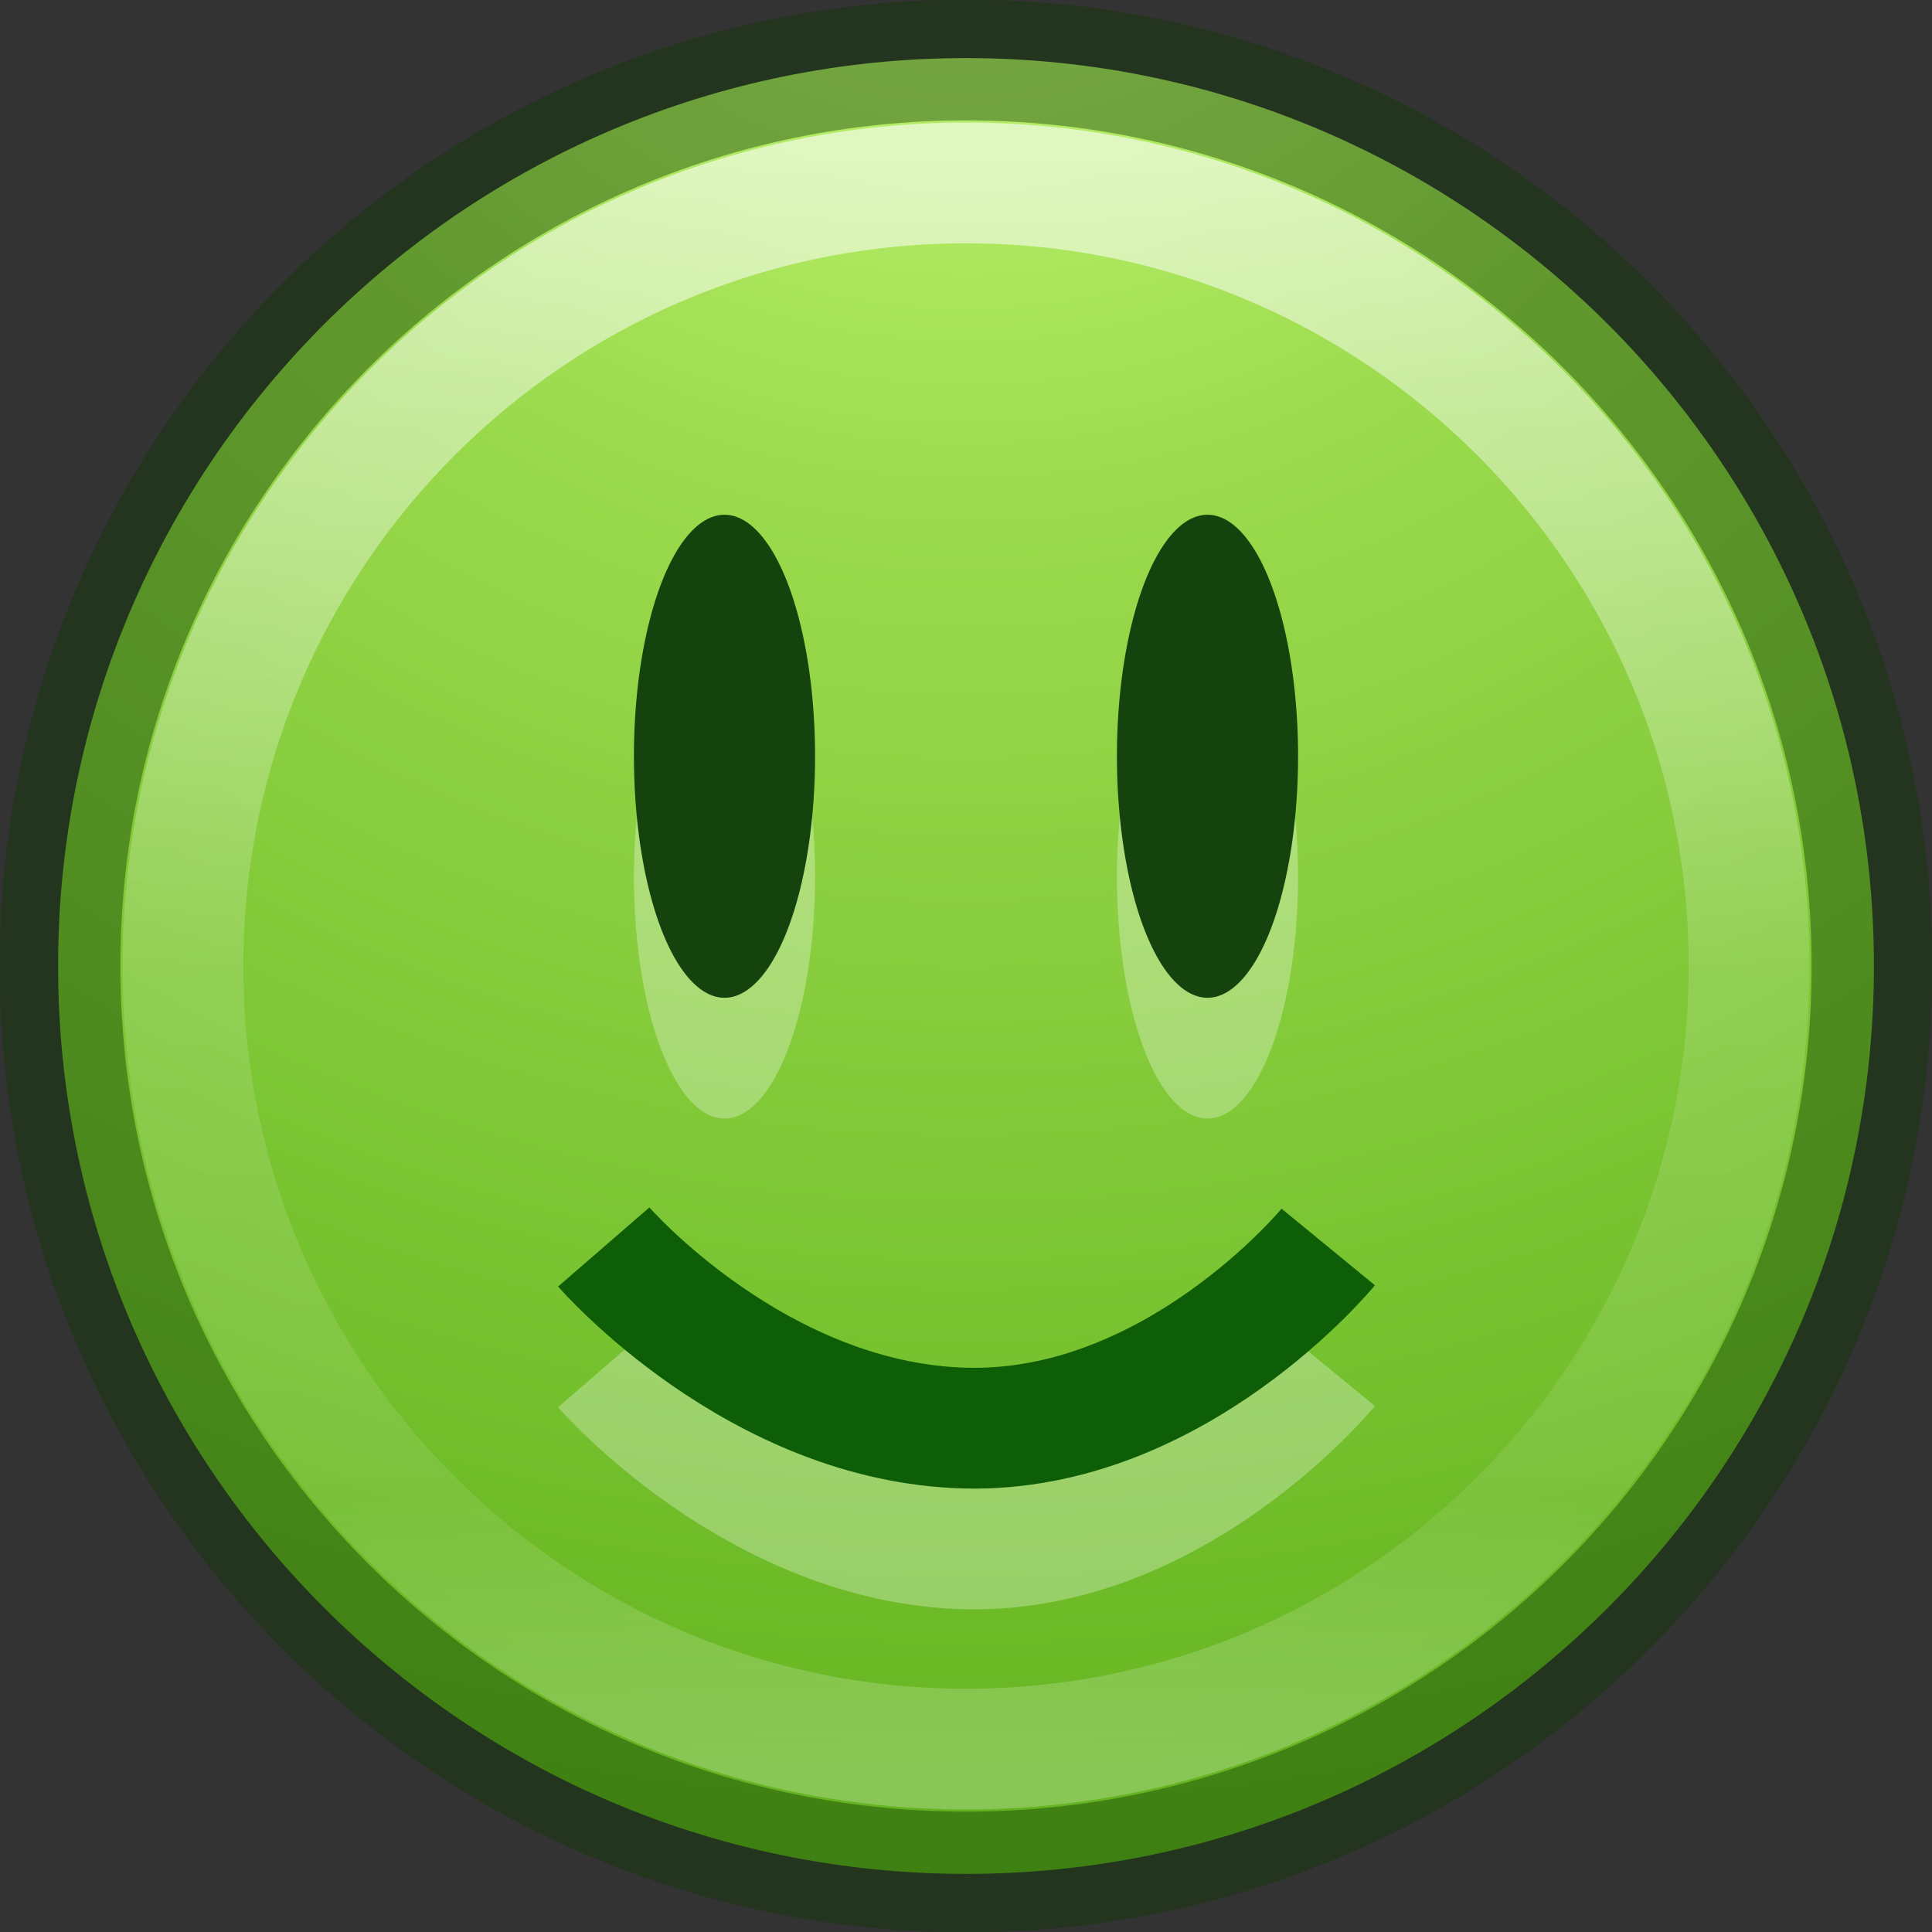 <svg height="16" width="16" xmlns="http://www.w3.org/2000/svg" xmlns:xlink="http://www.w3.org/1999/xlink"><rect width="100%" height="100%" fill="#333333" stroke="none"/><linearGradient id="a" gradientUnits="userSpaceOnUse" x1="7.815" x2="7.815" y1="1.298" y2="14.654"><stop offset="0" stop-color="#fff"/><stop offset=".508" stop-color="#fff" stop-opacity=".235"/><stop offset=".835" stop-color="#fff" stop-opacity=".157"/><stop offset="1" stop-color="#fff" stop-opacity=".392"/></linearGradient><radialGradient id="b" cx="4.38" cy="8.45" gradientTransform="matrix(0 1.267 -1.34 -0 19.324 -7.975)" gradientUnits="userSpaceOnUse" r="20"><stop offset="0" stop-color="#d1ff82"/><stop offset=".262" stop-color="#9bdb4d"/><stop offset=".661" stop-color="#68b723"/><stop offset="1" stop-color="#3a9104"/></radialGradient><path d="m8.0.481c-4.149 0-7.519 3.37-7.519 7.519 0 4.149 3.37 7.519 7.519 7.519 4.149 0 7.519-3.37 7.519-7.519 0-4.149-3.37-7.519-7.519-7.519z" fill="url(#b)"/><g fill="none"><g stroke-linecap="round"><path d="m14.485 8c0 3.582-2.904 6.485-6.485 6.485-3.582 0-6.485-2.904-6.485-6.485 0-3.582 2.903-6.485 6.485-6.485 3.581 0 6.485 2.903 6.485 6.485z" opacity=".6" stroke="url(#a)" stroke-linejoin="round"/><path d="m8.0.497c-4.14 0-7.503 3.363-7.503 7.503 0 4.14 3.363 7.503 7.503 7.503 4.14 0 7.503-3.363 7.503-7.503 0-4.14-3.363-7.503-7.503-7.503z" opacity=".4" stroke="#0a3600" stroke-width="1"/></g><path d="m5 11.327s1.264 1.459 3 1.5c1.736.041 3-1.5 3-1.5" opacity=".3" stroke="#fff"/><path d="m5 10.327s1.264 1.459 3 1.5c1.736.041 3-1.5 3-1.5" stroke="#0d5e06"/></g><path d="m6.75 7.263a.75 2 0 1 1 -1.5 0 .75 2 0 1 1 1.5 0z" fill="#fff" opacity=".3"/><path d="m6.75 6.263a.75 2 0 1 1 -1.5 0 .75 2 0 1 1 1.5 0z" fill="#14430d"/><path d="m9.25 7.263a.75 2 0 0 0 1.5 0 .75 2 0 1 0 -1.5 0z" fill="#fff" opacity=".3"/><path d="m9.25 6.263a.75 2 0 0 0 1.5 0 .75 2 0 1 0 -1.5 0z" fill="#14430d"/></svg>